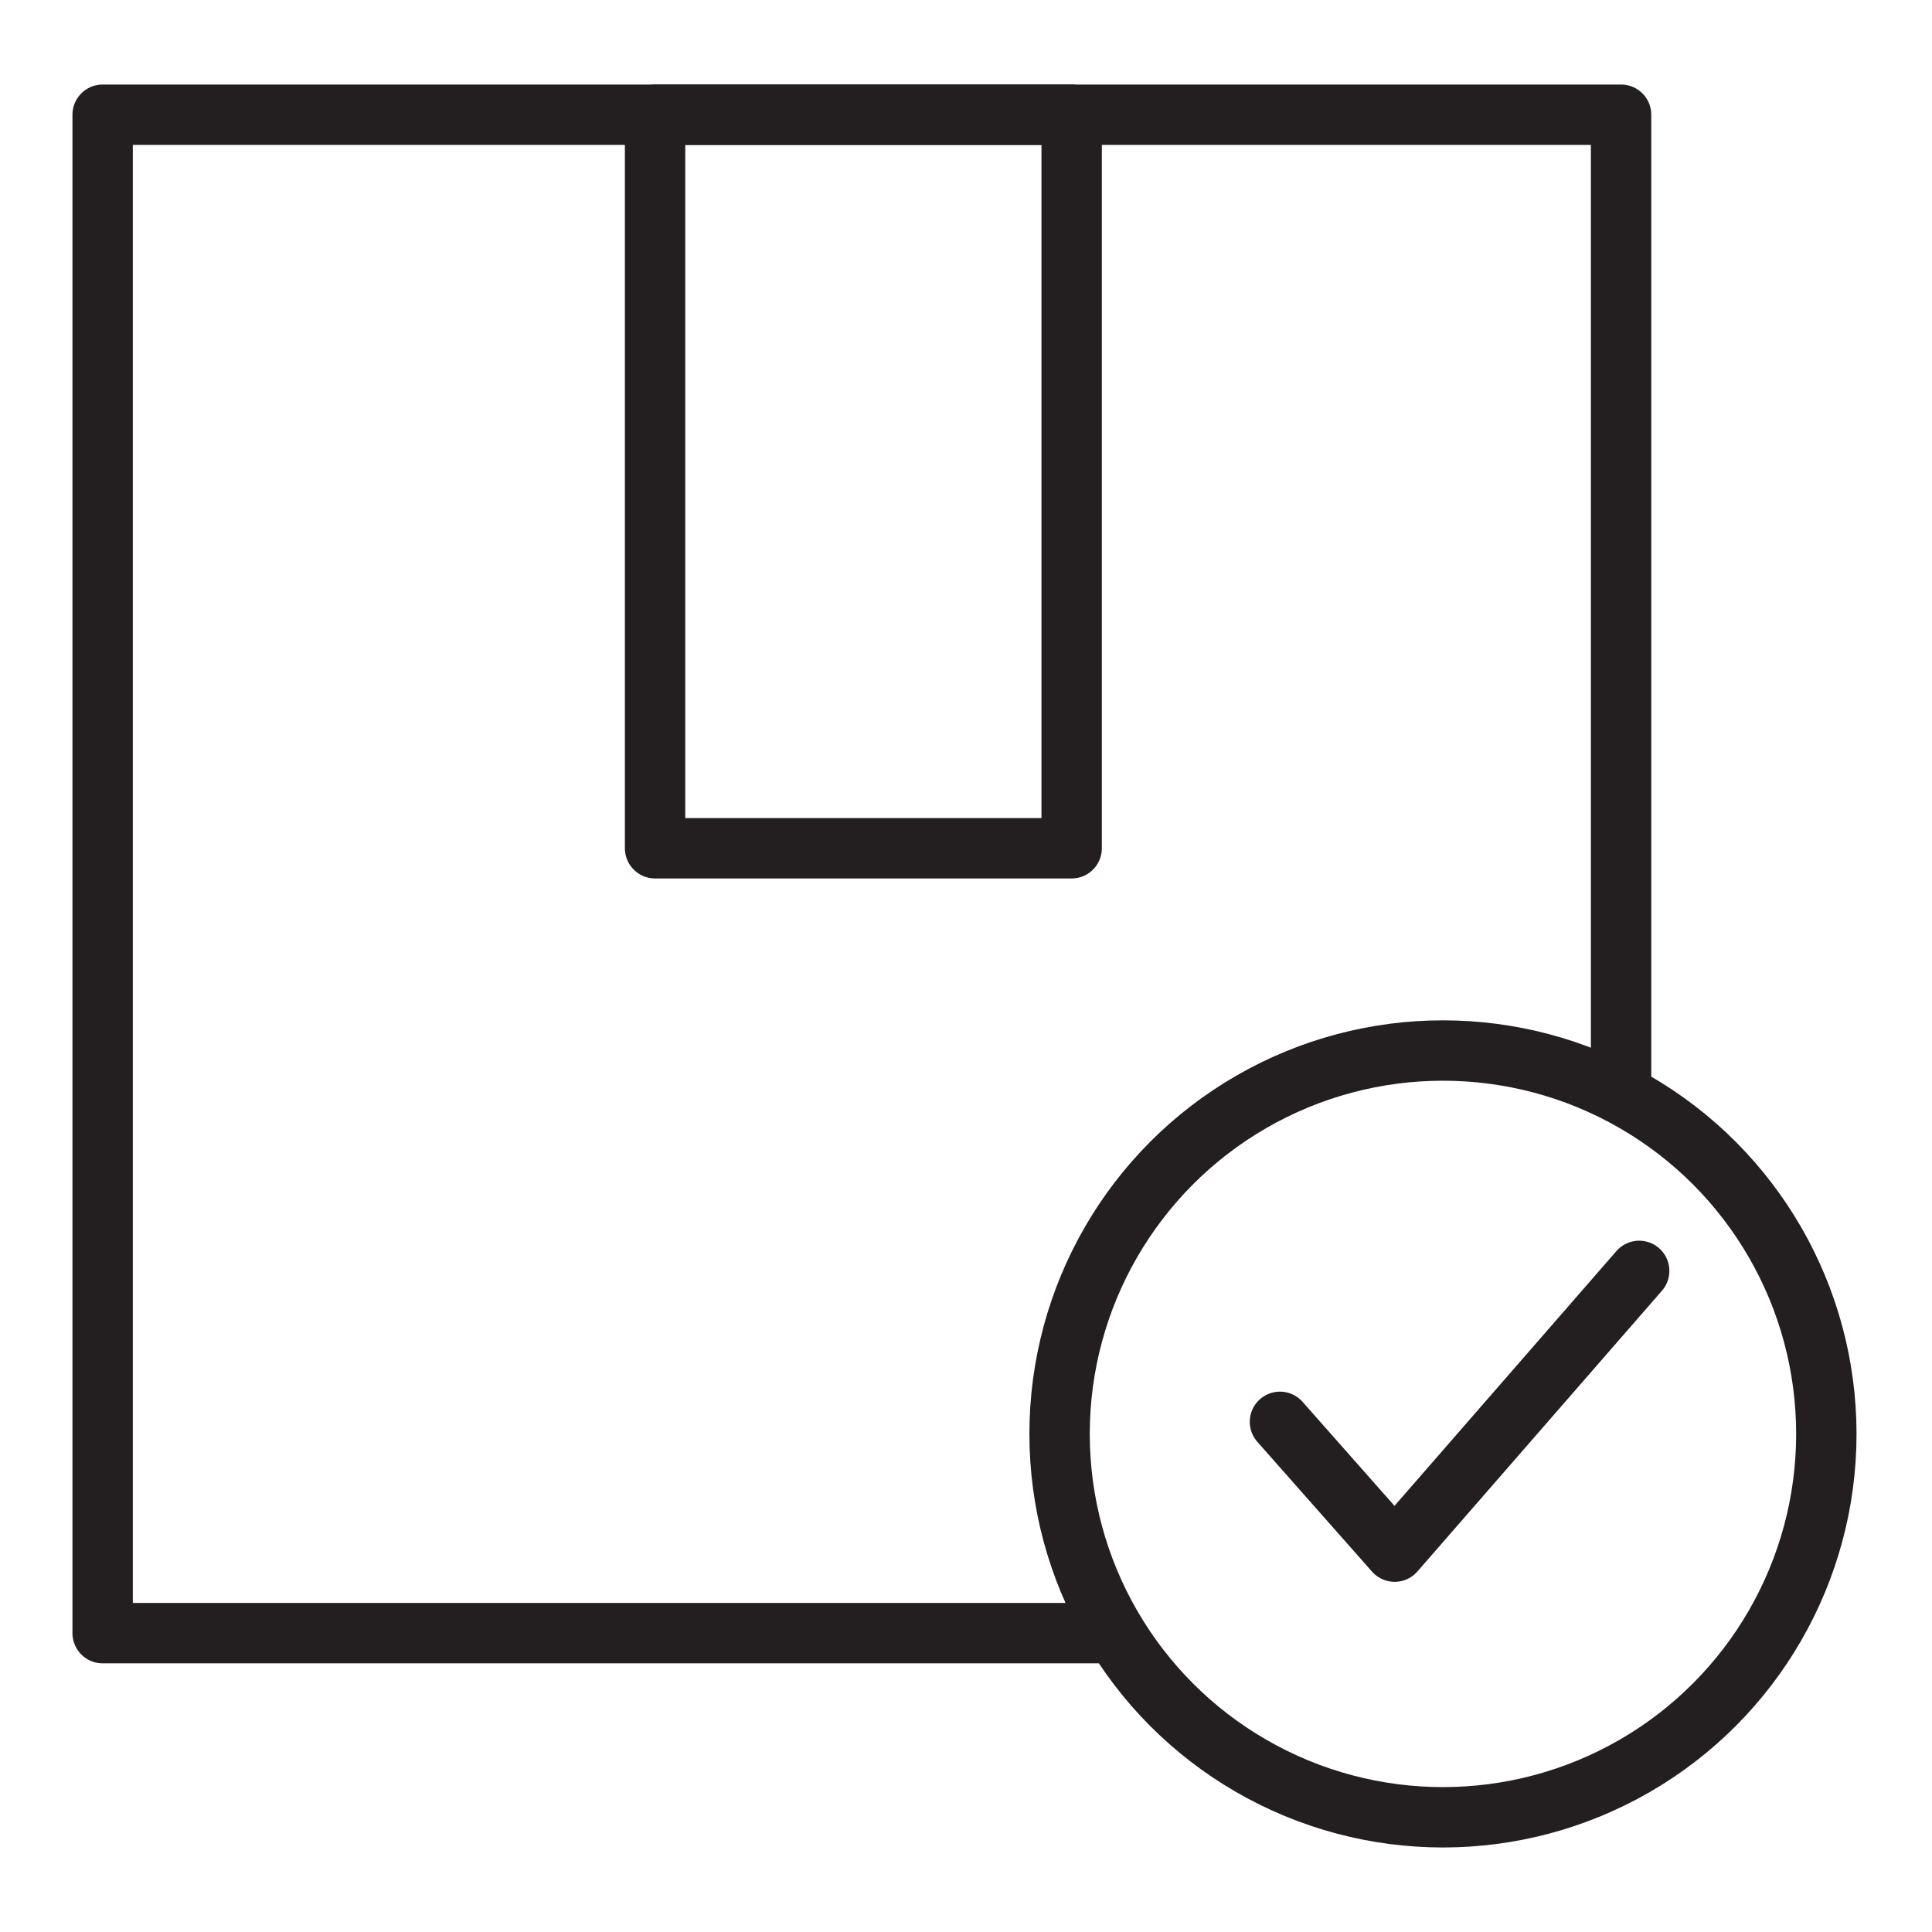 <svg xmlns="http://www.w3.org/2000/svg" xmlns:xlink="http://www.w3.org/1999/xlink" id="Layer_1" x="0px" y="0px" viewBox="0 0 64 64" style="enable-background:new 0 0 64 64;" xml:space="preserve"><style type="text/css">	.st0{fill:none;stroke:#231F20;stroke-width:2;stroke-linecap:round;stroke-linejoin:round;stroke-miterlimit:10;}</style><g>	<polyline class="st0" points="36.9,54.1 3.4,54.1 3.4,3.8 53.7,3.8 53.7,36.2  "></polyline>	<rect x="21.7" y="3.8" class="st0" width="13.8" height="24.3"></rect>	<circle class="st0" cx="47.8" cy="47.5" r="12.7"></circle>	<polyline class="st0" points="42.4,47.1 46.2,51.4 54.3,42.1  "></polyline></g></svg>